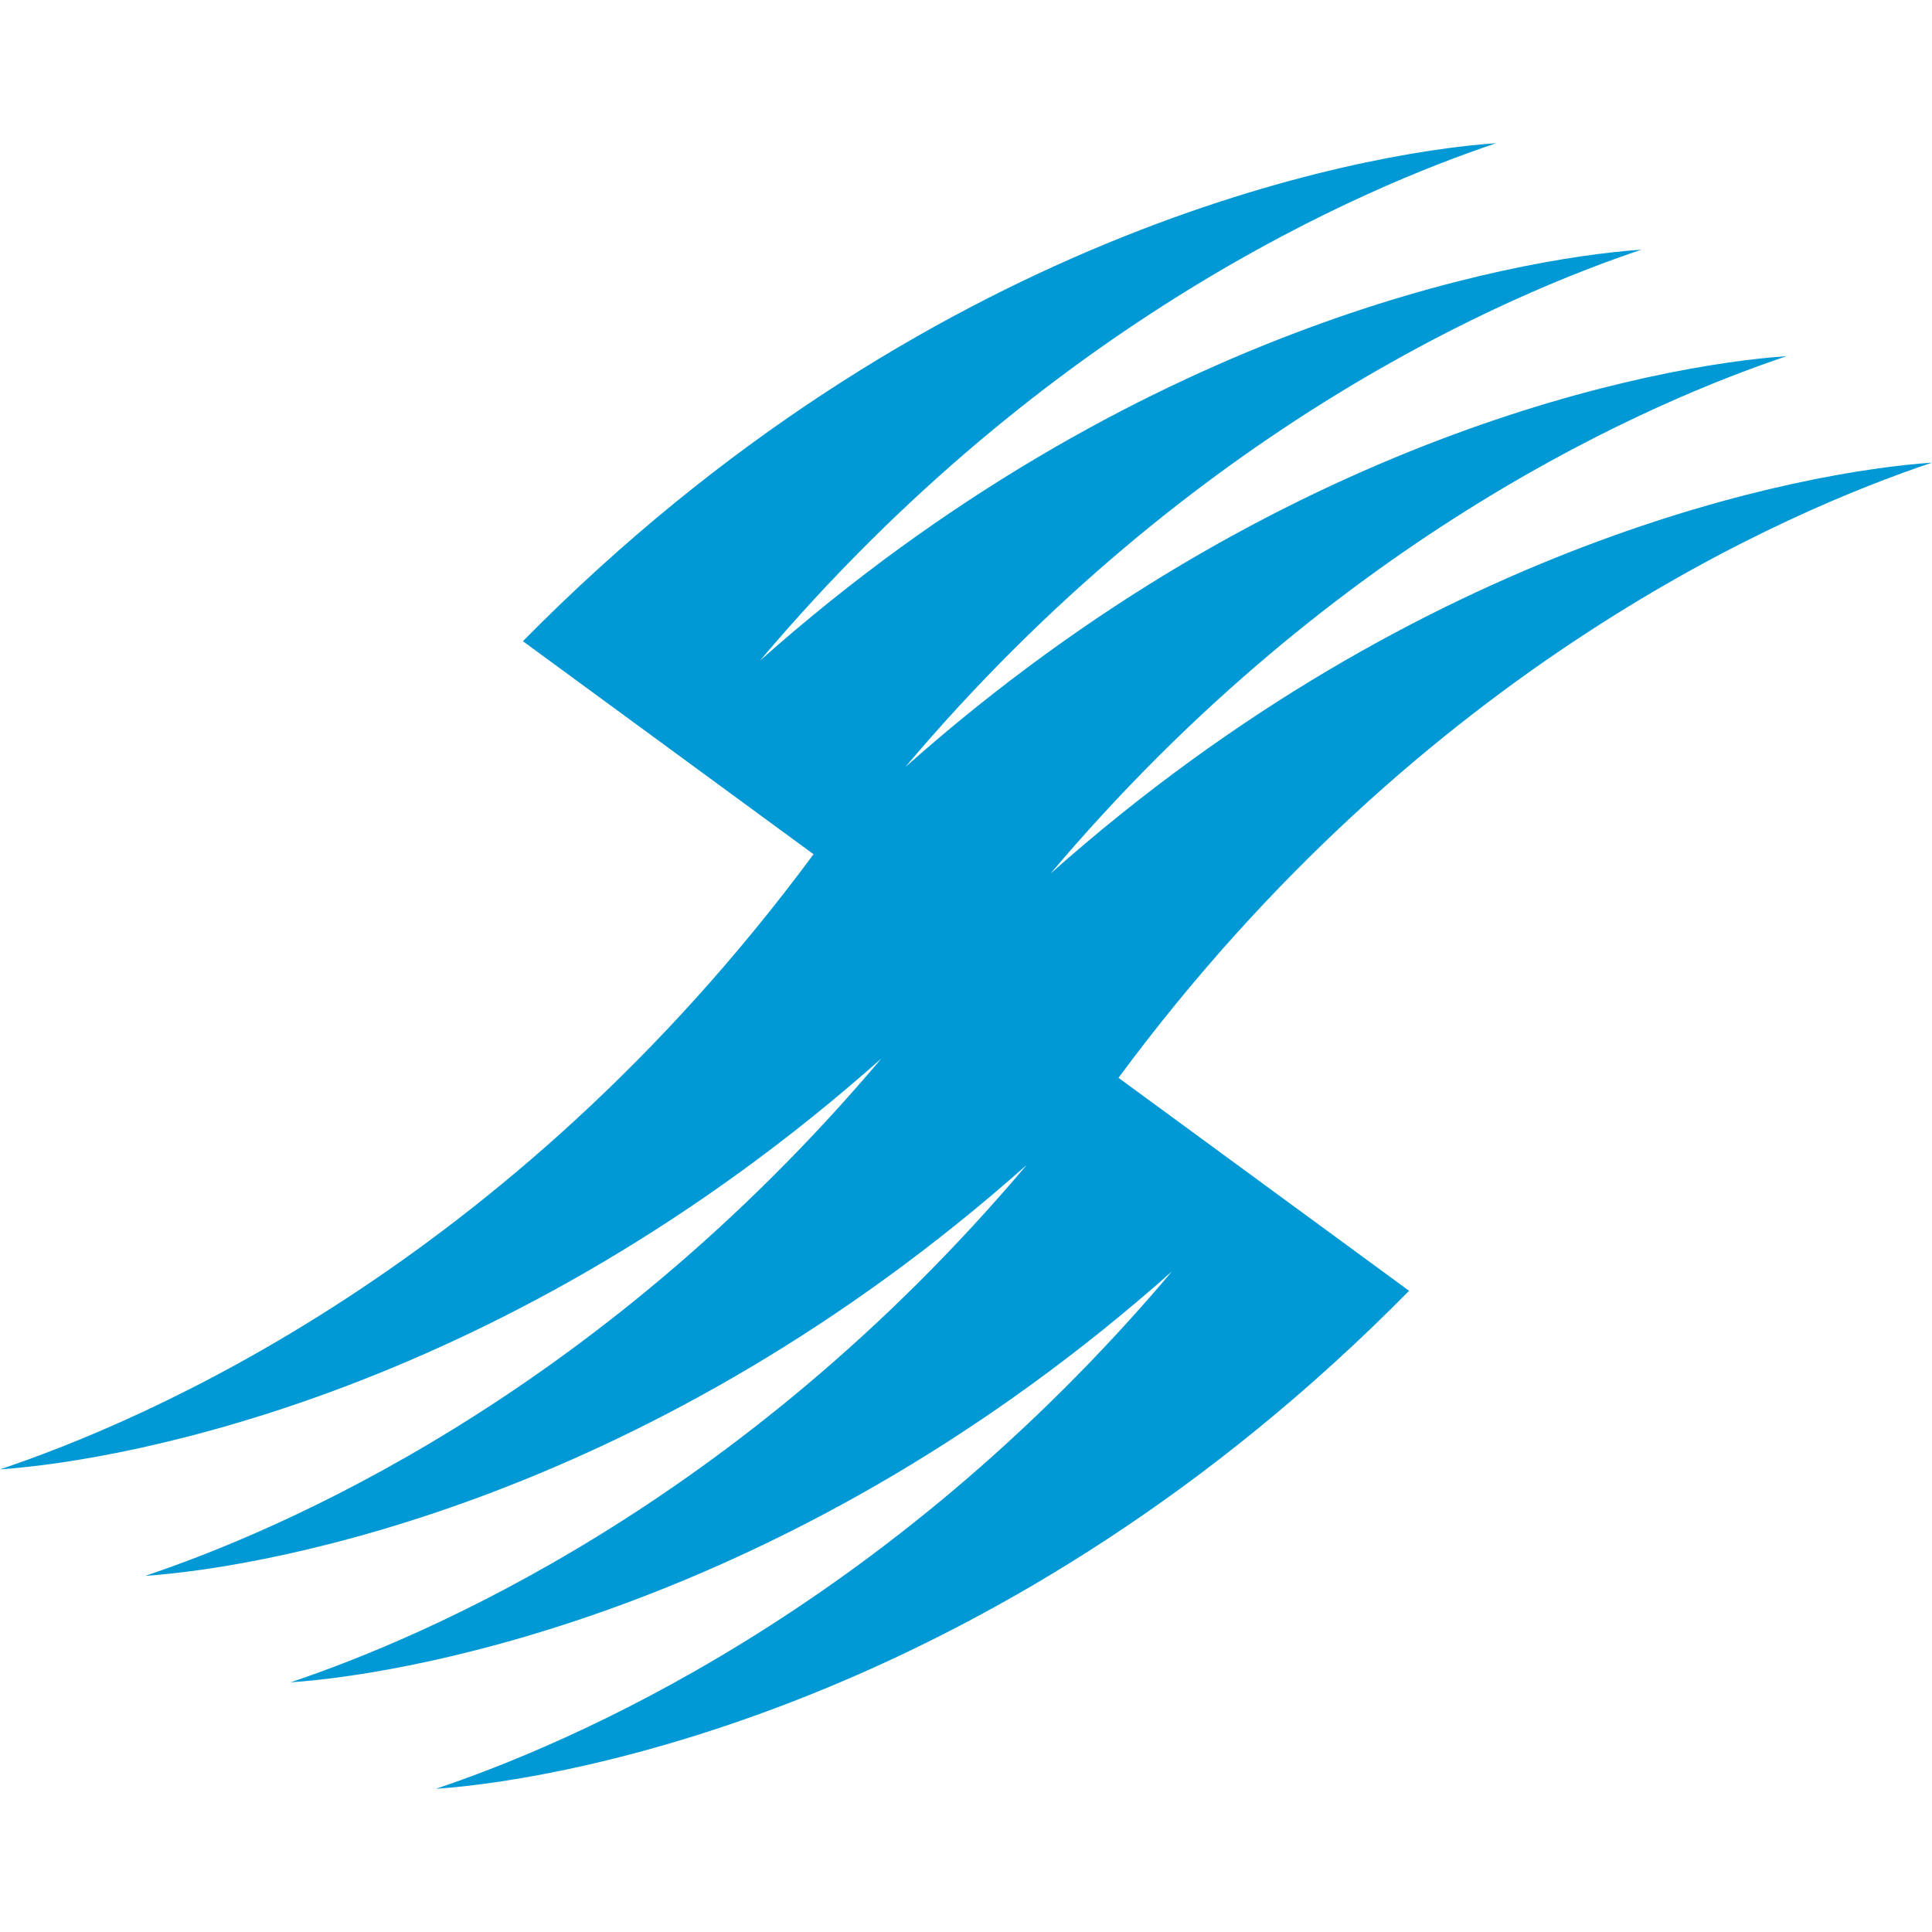 <svg xmlns="http://www.w3.org/2000/svg" version="1.1" xmlns:xlink="http://www.w3.org/1999/xlink" xmlns:svgjs="http://svgjs.dev/svgjs" width="260" height="260"><svg id="SvgjsSvg1018" data-name="レイヤー 2" xmlns="http://www.w3.org/2000/svg" width="260" height="260" viewBox="0 0 260 260">
  <defs>
    <style>
      .d {
        fill: none;
      }

      .e {
        fill: #0099d6;
      }
    </style>
  </defs>
  <g id="SvgjsG1017" data-name="レイヤー 1">
    <g>
      <rect class="d" width="260" height="260"></rect>
      <path class="e" d="M150.54,145.05h-.02c41.17-55.69,90.36-76.38,109.48-82.79-17.28,1.18-68.32,10.61-118.62,55.3,38.73-45.85,81.54-63.75,99.07-69.63-17.28,1.18-68.32,10.61-118.62,55.3,38.73-45.85,81.54-63.75,99.07-69.63-17.28,1.18-68.32,10.61-118.62,55.3,38.73-45.85,81.54-63.75,99.07-69.63-18.7,1.27-76.94,12.19-130.98,67.02l39.1,28.66h.02C68.31,170.64,19.12,191.33,0,197.74c17.28-1.18,68.32-10.61,118.62-55.3-38.73,45.85-81.54,63.75-99.07,69.63,17.28-1.18,68.32-10.61,118.62-55.3-38.73,45.85-81.54,63.75-99.07,69.63,17.28-1.18,68.32-10.61,118.62-55.3-38.73,45.85-81.54,63.75-99.07,69.63,18.7-1.27,76.94-12.19,130.98-67.02l-39.1-28.66Z"></path>
    </g>
  </g>
</svg><style>@media (prefers-color-scheme: light) { :root { filter: none; } }
@media (prefers-color-scheme: dark) { :root { filter: none; } }
</style></svg>